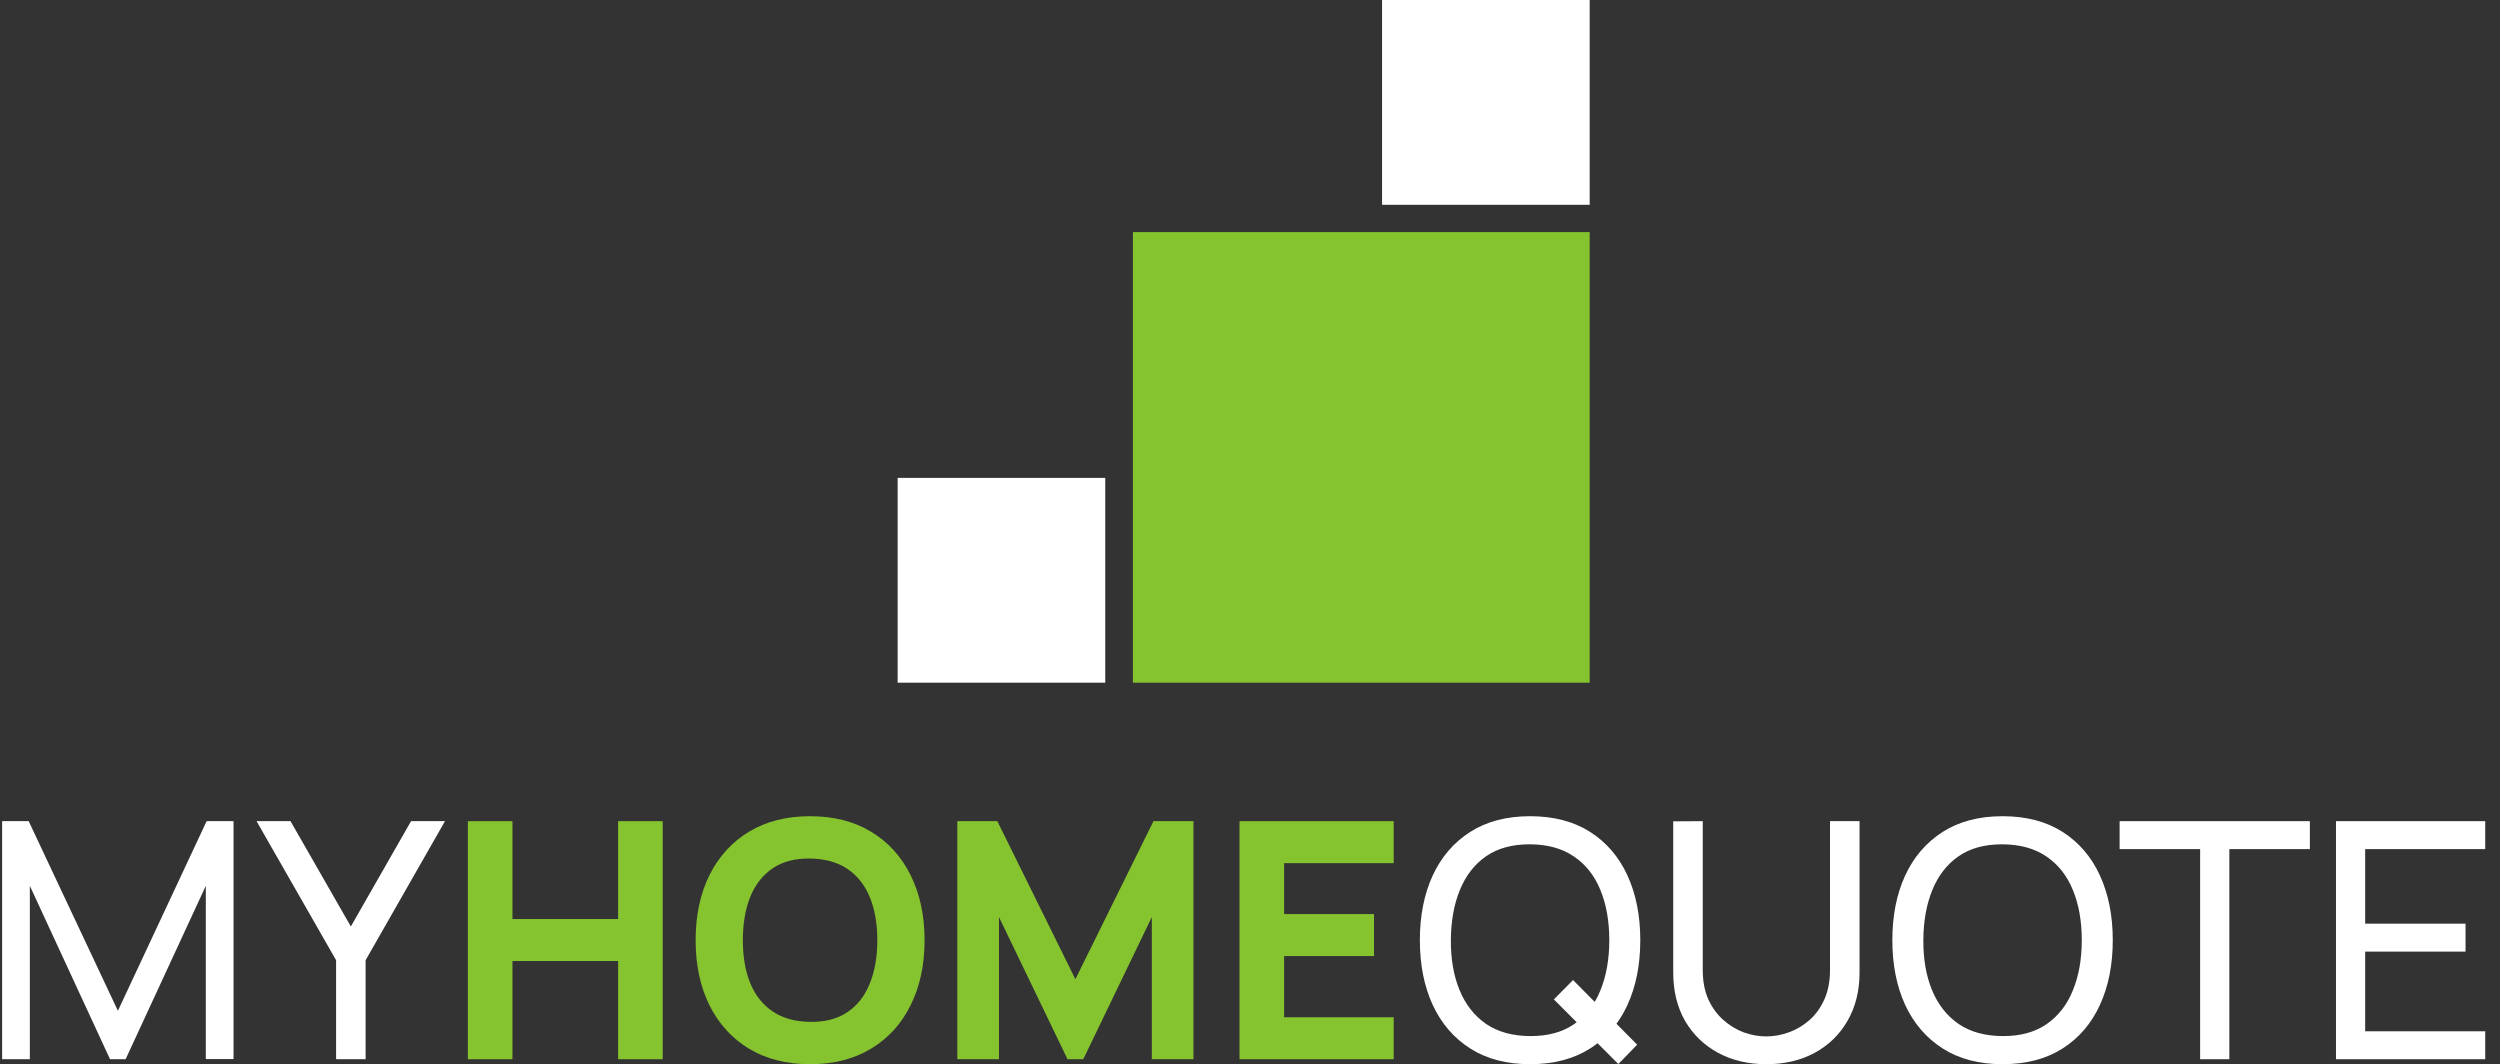 <svg width="148" height="63" viewBox="0 0 148 63" fill="none" xmlns="http://www.w3.org/2000/svg">
<rect x="0" y="0" width="148" height="63" fill="#333333" stroke="none"/>
<path fill-rule="evenodd" clip-rule="evenodd" d="M47.958 63C46.56 63 45.352 62.693 44.336 62.08C43.327 61.467 42.547 60.609 41.996 59.506C41.453 58.404 41.181 57.121 41.181 55.66C41.181 54.198 41.453 52.916 41.996 51.814C42.547 50.711 43.327 49.853 44.336 49.24C45.352 48.626 46.56 48.32 47.958 48.32C49.356 48.32 50.56 48.626 51.569 49.24C52.586 49.853 53.366 50.711 53.909 51.814C54.459 52.916 54.735 54.198 54.735 55.66C54.735 57.121 54.459 58.404 53.909 59.506C53.366 60.609 52.586 61.467 51.569 62.08C50.56 62.693 49.356 63 47.958 63ZM47.958 60.495C48.844 60.508 49.582 60.315 50.171 59.917C50.76 59.519 51.2 58.955 51.492 58.224C51.789 57.493 51.938 56.639 51.938 55.66C51.938 54.681 51.789 53.833 51.492 53.115C51.2 52.398 50.76 51.84 50.171 51.442C49.582 51.044 48.844 50.838 47.958 50.825C47.071 50.812 46.333 51.005 45.744 51.403C45.155 51.801 44.712 52.365 44.414 53.096C44.123 53.827 43.977 54.681 43.977 55.66C43.977 56.639 44.123 57.487 44.414 58.205C44.712 58.922 45.155 59.48 45.744 59.878C46.333 60.276 47.071 60.481 47.958 60.495Z" fill="#85C32F"/>
<path d="M6.514 62.706L1.766 52.44V62.706H0.125V48.613H1.698L6.98 59.839L12.232 48.613H13.825V62.697H12.184V52.44L7.436 62.706H6.514Z" fill="white"/>
<path d="M26.343 48.613L21.644 56.844V62.706H19.897V56.844L15.188 48.613H17.198L20.77 54.848L24.334 48.613H26.343Z" fill="white"/>
<path d="M63.663 57.97L59.042 48.613H56.673V62.706H59.139V54.29L63.197 62.706H64.129L68.188 54.29V62.706H70.654V48.613H68.285L63.663 57.97Z" fill="#85C32F"/>
<path fill-rule="evenodd" clip-rule="evenodd" d="M94.576 61.759L95.804 62.99L96.921 61.845L95.694 60.608C95.944 60.267 96.162 59.893 96.348 59.486C96.853 58.384 97.105 57.108 97.105 55.66C97.105 54.211 96.853 52.936 96.348 51.833C95.843 50.731 95.105 49.869 94.134 49.249C93.163 48.63 91.979 48.32 90.581 48.32C89.189 48.32 88.008 48.63 87.037 49.249C86.066 49.869 85.325 50.731 84.814 51.833C84.309 52.936 84.056 54.211 84.056 55.66C84.056 57.108 84.309 58.384 84.814 59.486C85.325 60.589 86.066 61.45 87.037 62.07C88.008 62.69 89.189 63 90.581 63C91.979 63 93.163 62.69 94.134 62.07C94.287 61.972 94.435 61.869 94.576 61.759ZM93.339 60.518C93.288 60.557 93.236 60.595 93.183 60.632C92.49 61.108 91.623 61.343 90.581 61.336C89.539 61.33 88.668 61.088 87.969 60.612C87.276 60.129 86.755 59.464 86.406 58.615C86.056 57.767 85.885 56.782 85.891 55.66C85.898 54.531 86.076 53.539 86.425 52.685C86.775 51.83 87.293 51.164 87.979 50.688C88.671 50.212 89.539 49.977 90.581 49.983C91.623 49.99 92.49 50.231 93.183 50.708C93.882 51.184 94.403 51.846 94.746 52.694C95.095 53.543 95.27 54.531 95.27 55.66C95.27 56.782 95.095 57.771 94.746 58.625C94.648 58.87 94.535 59.099 94.408 59.312L93.124 58.019L91.989 59.164L93.339 60.518Z" fill="white"/>
<path d="M104.57 63C103.489 63 102.534 62.775 101.706 62.325C100.877 61.874 100.227 61.245 99.754 60.436C99.288 59.62 99.055 58.664 99.055 57.568V48.623L100.803 48.613V57.422C100.803 58.087 100.913 58.668 101.133 59.164C101.359 59.653 101.657 60.061 102.026 60.387C102.395 60.713 102.8 60.958 103.24 61.121C103.686 61.278 104.13 61.356 104.57 61.356C105.017 61.356 105.463 61.274 105.91 61.111C106.356 60.948 106.761 60.707 107.123 60.387C107.492 60.061 107.787 59.65 108.007 59.154C108.227 58.658 108.337 58.081 108.337 57.422V48.613H110.085V57.568C110.085 58.658 109.848 59.611 109.376 60.426C108.91 61.242 108.263 61.874 107.434 62.325C106.606 62.775 105.651 63 104.57 63Z" fill="white"/>
<path fill-rule="evenodd" clip-rule="evenodd" d="M115.007 62.07C115.978 62.69 117.16 63 118.551 63C119.949 63 121.134 62.69 122.105 62.07C123.076 61.45 123.814 60.589 124.318 59.486C124.823 58.384 125.076 57.108 125.076 55.66C125.076 54.211 124.823 52.936 124.318 51.833C123.814 50.731 123.076 49.869 122.105 49.249C121.134 48.63 119.949 48.32 118.551 48.32C117.16 48.32 115.978 48.63 115.007 49.249C114.036 49.869 113.295 50.731 112.784 51.833C112.279 52.936 112.027 54.211 112.027 55.66C112.027 57.108 112.279 58.384 112.784 59.486C113.295 60.589 114.036 61.45 115.007 62.07ZM121.153 60.632C120.461 61.108 119.593 61.343 118.551 61.336C117.509 61.33 116.638 61.088 115.939 60.612C115.247 60.129 114.726 59.464 114.376 58.615C114.027 57.767 113.855 56.782 113.862 55.66C113.868 54.531 114.046 53.539 114.396 52.685C114.745 51.83 115.263 51.164 115.949 50.688C116.642 50.212 117.509 49.977 118.551 49.983C119.593 49.99 120.461 50.231 121.153 50.708C121.852 51.184 122.373 51.846 122.716 52.694C123.066 53.543 123.241 54.531 123.241 55.66C123.241 56.782 123.066 57.771 122.716 58.625C122.373 59.48 121.852 60.149 121.153 60.632Z" fill="white"/>
<path d="M27.697 48.613V62.706H30.338V56.893H36.591V62.706H39.232V48.613H36.591V54.407H30.338V48.613H27.697Z" fill="#85C32F"/>
<path d="M73.379 48.613H82.506V51.099H76.02V54.114H81.341V56.599H76.02V60.221H82.506V62.706H73.379V48.613Z" fill="#85C32F"/>
<path d="M130.248 62.706V50.267H125.481V48.613H136.744V50.267H131.977V62.706H130.248Z" fill="white"/>
<path d="M147.125 48.613H138.29V62.706H147.125V61.052H140.018V56.335H145.96V54.681H140.018V50.267H147.125V48.613Z" fill="white"/>
<path d="M67.07 13.741H94.109V40.415H67.07V13.741Z" fill="#85C32F"/>
<path d="M81.818 0H94.109V12.124H81.818V0Z" fill="white"/>
<path d="M53.141 28.291H65.431V40.415H53.141V28.291Z" fill="white"/>
</svg>
